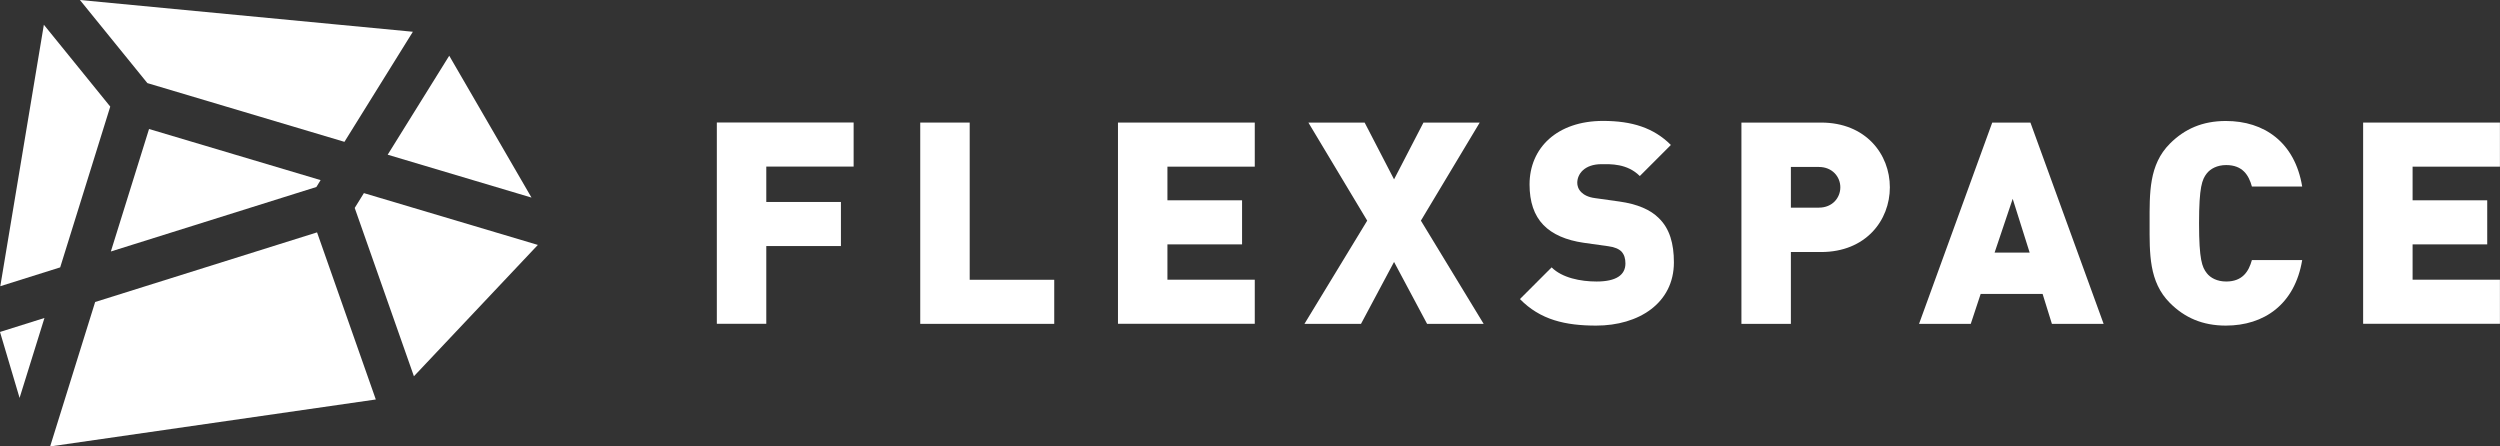 <svg xmlns="http://www.w3.org/2000/svg" id="Layer_2" data-name="Layer 2" viewBox="0 0 330.62 59.04"><rect x="0" y="0" width="330.62" height="59.04" fill="#333333" stroke="none"/><defs><style>      .cls-1 {        fill: #fff;        stroke-width: 0px;      }    </style></defs><g id="Layer_1-2" data-name="Layer 1"><g><path class="cls-1" d="M48.13,25.53l-1.22,1.97,7.83,22.26,16.39-17.37-23-6.85ZM41.84,24.73l.56-.91-22.69-6.76-5.05,16.2,27.18-8.53ZM70.29,26.13l-10.88-18.76-8.14,13.09,19.02,5.67ZM45.55,18.76l9.05-14.56L10.57,0l8.92,10.99,26.07,7.77ZM12.58,39.95l-5.95,19.09,43.07-6.21-7.77-22.1-29.35,9.21ZM14.59,14.11L5.8,3.27.04,37.85l7.92-2.49,6.62-21.26ZM2.59,52.62l3.29-10.57-5.88,1.85,2.59,8.73Z"></path><g><path class="cls-1" d="M101.34,22.04v4.67h9.87v5.83h-9.87v10.28h-6.54v-26.62h18.09v5.83h-11.55Z"></path><path class="cls-1" d="M121.7,42.83v-26.62h6.54v20.79h11.18v5.83h-17.72Z"></path><path class="cls-1" d="M147.85,42.83v-26.62h18.09v5.83h-11.55v4.45h9.87v5.83h-9.87v4.67h11.55v5.83h-18.09Z"></path><path class="cls-1" d="M188.73,42.83l-4.37-8.19-4.37,8.19h-7.48l8.3-13.65-7.78-12.97h7.44l3.89,7.51,3.89-7.51h7.44l-7.78,12.97,8.3,13.65h-7.48Z"></path><path class="cls-1" d="M211.1,43.06c-4.07,0-7.4-.75-10.09-3.51l4.19-4.19c1.38,1.38,3.81,1.87,5.95,1.87,2.58,0,3.81-.86,3.81-2.39,0-.64-.15-1.16-.52-1.57-.34-.34-.9-.6-1.76-.71l-3.22-.45c-2.35-.34-4.15-1.12-5.35-2.36-1.23-1.27-1.83-3.07-1.83-5.35,0-4.86,3.66-8.41,9.72-8.41,3.81,0,6.69.9,8.97,3.18l-4.11,4.11c-1.68-1.68-3.89-1.57-5.05-1.57-2.28,0-3.22,1.31-3.22,2.47,0,.34.11.82.52,1.23.34.34.9.67,1.83.79l3.22.45c2.39.34,4.11,1.08,5.23,2.21,1.42,1.38,1.98,3.36,1.98,5.83,0,5.42-4.67,8.37-10.28,8.37Z"></path><path class="cls-1" d="M240.84,33.33h-4v9.5h-6.54v-26.62h10.54c5.91,0,9.09,4.19,9.09,8.56s-3.18,8.56-9.09,8.56ZM240.54,22.08h-3.7v5.38h3.7c1.8,0,2.84-1.31,2.84-2.69s-1.05-2.69-2.84-2.69Z"></path><path class="cls-1" d="M271.36,42.83l-1.23-3.96h-8.19l-1.31,3.96h-6.84l9.68-26.62h5.05l9.68,26.62h-6.84ZM266.17,26.31l-2.39,7.1h4.64l-2.24-7.1Z"></path><path class="cls-1" d="M294.37,43.06c-3.1,0-5.46-1.05-7.4-2.99-2.8-2.8-2.69-6.54-2.69-10.54s-.11-7.74,2.69-10.54c1.94-1.94,4.3-2.99,7.4-2.99,5.05,0,9.12,2.8,10.09,8.67h-6.65c-.41-1.5-1.23-2.84-3.4-2.84-1.2,0-2.09.49-2.58,1.12-.6.79-1.01,1.72-1.01,6.58s.41,5.79,1.01,6.58c.49.64,1.38,1.12,2.58,1.12,2.17,0,2.99-1.35,3.4-2.84h6.65c-.97,5.87-5.05,8.67-10.09,8.67Z"></path><path class="cls-1" d="M312.52,42.83v-26.62h18.09v5.83h-11.55v4.45h9.87v5.83h-9.87v4.67h11.55v5.83h-18.09Z"></path></g></g></g></svg>